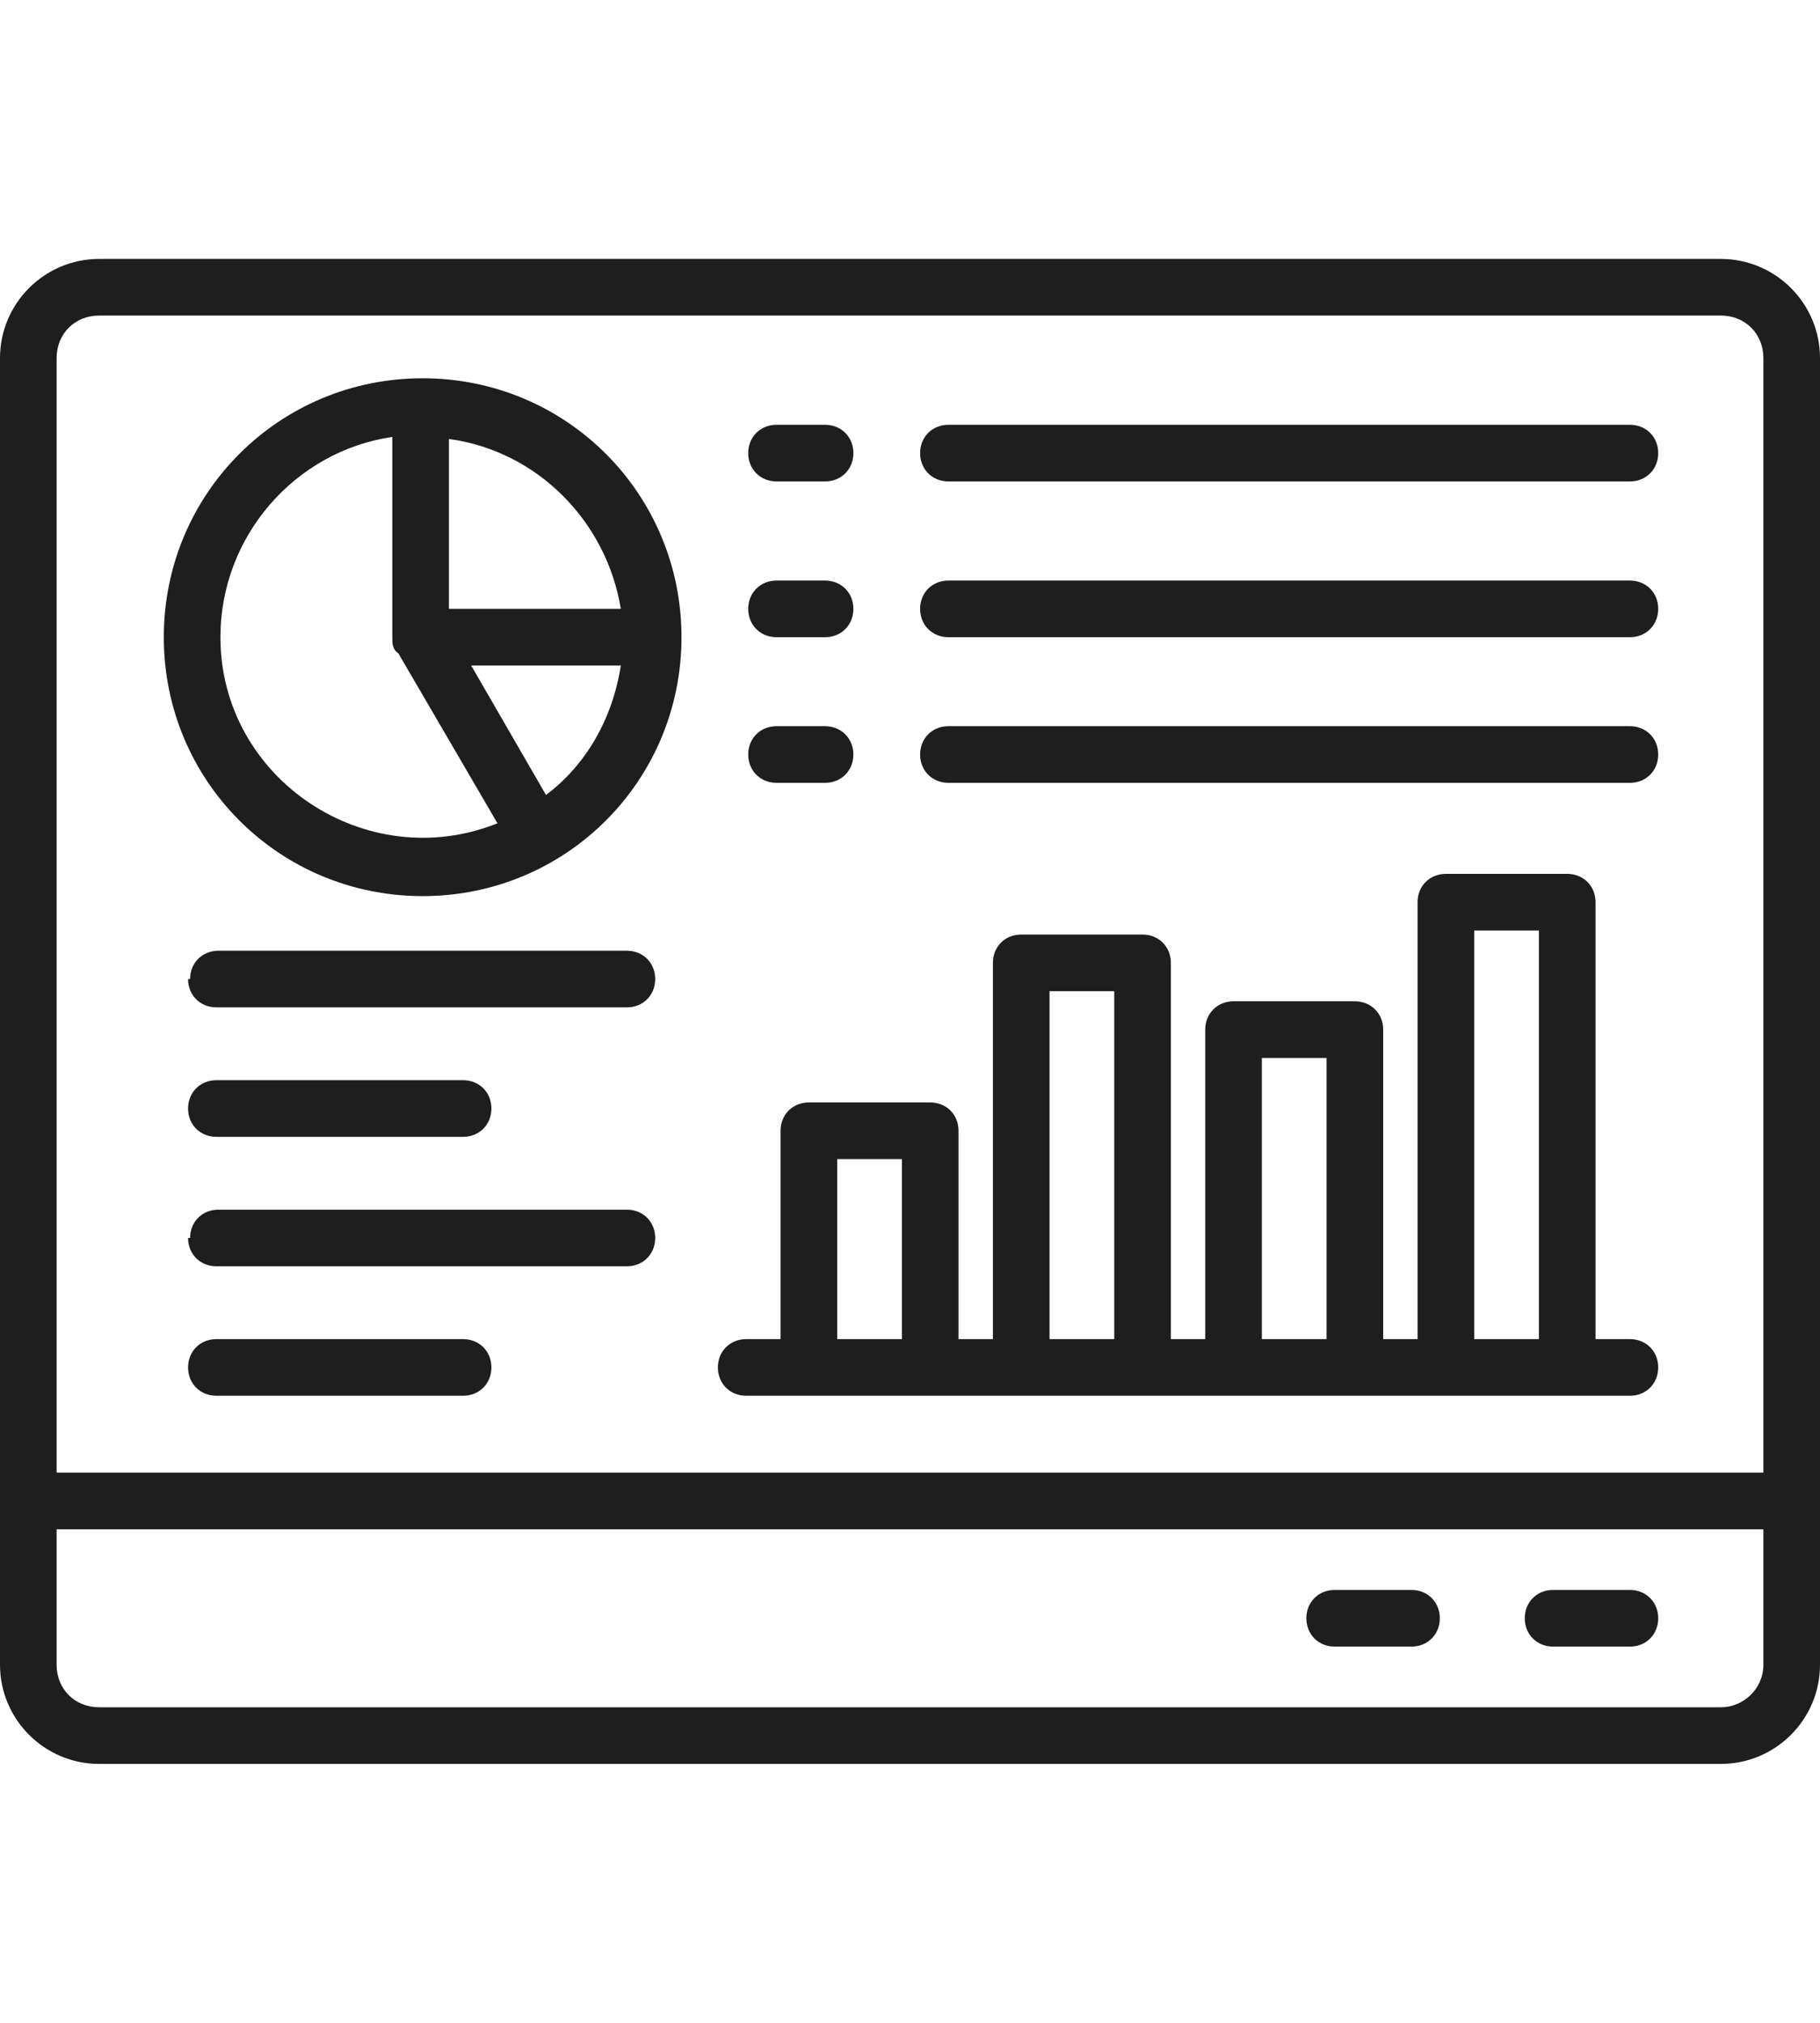 <?xml version="1.0" encoding="UTF-8"?>
<svg id="Camada_1" data-name="Camada 1" xmlns="http://www.w3.org/2000/svg" xmlns:xlink="http://www.w3.org/1999/xlink" version="1.1" viewBox="0 0 90 100">
  <defs>
    <style>
      .cls-1 {
        fill: #1e1e1e;
      }

      .cls-1, .cls-2 {
        stroke-width: 0px;
      }

      .cls-3 {
        clip-path: url(#clippath);
      }

      .cls-2 {
        fill: none;
      }
    </style>
    <clipPath id="clippath">
      <rect class="cls-2" y="12.8" width="90" height="74.5"/>
    </clipPath>
  </defs>
  <g class="cls-3">
    <path class="cls-1" d="M71.2,80c0-.8-.6-1.4-1.4-1.4h-3.8c-.8,0-1.4.6-1.4,1.4s.6,1.4,1.4,1.4h3.8c.8,0,1.4-.6,1.4-1.4M82,80c0-.8-.6-1.4-1.4-1.4h-3.8c-.8,0-1.4.6-1.4,1.4s.6,1.4,1.4,1.4h3.8c.8,0,1.4-.6,1.4-1.4M42.2,22.4c0-.8-.6-1.4-1.4-1.4h-2.4c-.8,0-1.4.6-1.4,1.4s.6,1.4,1.4,1.4h2.4c.8,0,1.4-.6,1.4-1.4M42.2,30.1c0-.8-.6-1.4-1.4-1.4h-2.4c-.8,0-1.4.6-1.4,1.4s.6,1.4,1.4,1.4h2.4c.8,0,1.4-.6,1.4-1.4M42.2,37.3c0-.8-.6-1.4-1.4-1.4h-2.4c-.8,0-1.4.6-1.4,1.4s.6,1.4,1.4,1.4h2.4c.8,0,1.4-.6,1.4-1.4M82,22.4c0-.8-.6-1.4-1.4-1.4h-33.7c-.8,0-1.4.6-1.4,1.4s.6,1.4,1.4,1.4h33.7c.8,0,1.4-.6,1.4-1.4M82,30.1c0-.8-.6-1.4-1.4-1.4h-33.7c-.8,0-1.4.6-1.4,1.4s.6,1.4,1.4,1.4h33.7c.8,0,1.4-.6,1.4-1.4M82,37.3c0-.8-.6-1.4-1.4-1.4h-33.7c-.8,0-1.4.6-1.4,1.4s.6,1.4,1.4,1.4h33.7c.8,0,1.4-.6,1.4-1.4M41.4,57.3h3.2v8.9h-3.2v-8.9ZM51.9,49h3.2v17.2h-3.2v-17.2ZM62.4,52.3h3.2v13.9h-3.2v-13.9ZM72.9,46h3.2v20.2h-3.2v-20.2ZM35.5,67.6c0,.8.6,1.4,1.4,1.4h43.7c.8,0,1.4-.6,1.4-1.4s-.6-1.4-1.4-1.4h-1.7v-21.6c0-.8-.6-1.4-1.4-1.4h-6c-.8,0-1.4.6-1.4,1.4v21.6h-1.7v-15.3c0-.8-.6-1.4-1.4-1.4h-6c-.8,0-1.4.6-1.4,1.4v15.3h-1.7v-18.6c0-.8-.6-1.4-1.4-1.4h-6c-.8,0-1.4.6-1.4,1.4v18.6h-1.7v-10.3c0-.8-.6-1.4-1.4-1.4h-6c-.8,0-1.4.6-1.4,1.4v10.3h-1.7c-.8,0-1.4.6-1.4,1.4M9.3,67.6c0,.8.6,1.4,1.4,1.4h12.2c.8,0,1.4-.6,1.4-1.4s-.6-1.4-1.4-1.4h-12.2c-.8,0-1.4.6-1.4,1.4M9.3,61.2c0,.8.6,1.4,1.4,1.4h20.3c.8,0,1.4-.6,1.4-1.4s-.6-1.4-1.4-1.4H10.8c-.8,0-1.4.6-1.4,1.4M9.3,54.8c0,.8.6,1.4,1.4,1.4h12.2c.8,0,1.4-.6,1.4-1.4s-.6-1.4-1.4-1.4h-12.2c-.8,0-1.4.6-1.4,1.4M9.3,48.4c0,.8.6,1.4,1.4,1.4h20.3c.8,0,1.4-.6,1.4-1.4s-.6-1.4-1.4-1.4H10.8c-.8,0-1.4.6-1.4,1.4M10.9,31.5c0-5,3.7-9.2,8.5-9.9v9.9c0,.3,0,.6.3.8l4.9,8.4c-6.5,2.6-13.7-2.2-13.7-9.2M27,39.3l-3.7-6.4h7.4c-.4,2.6-1.7,4.9-3.7,6.4M30.7,30.1h-8.5v-8.4c4.4.6,7.8,4.1,8.5,8.4M8.1,31.5c0,7.1,5.7,12.8,12.8,12.8s12.8-5.7,12.8-12.8-5.7-12.8-12.8-12.8-12.8,5.7-12.8,12.8M87.2,72.8H2.8V17.7c0-1.2.9-2.1,2.1-2.1h80.2c1.2,0,2.1.9,2.1,2.1v55.1ZM2.8,75.6h84.4v6.7c0,1.2-1,2.1-2.1,2.1H4.9c-1.2,0-2.1-.9-2.1-2.1v-6.7ZM90,82.3V17.7c0-2.7-2.2-4.9-4.9-4.9H4.9c-2.7,0-4.9,2.2-4.9,4.9v64.6c0,2.7,2.2,4.9,4.9,4.9h80.2c2.7,0,4.9-2.2,4.9-4.9"/>
  </g>
</svg>
